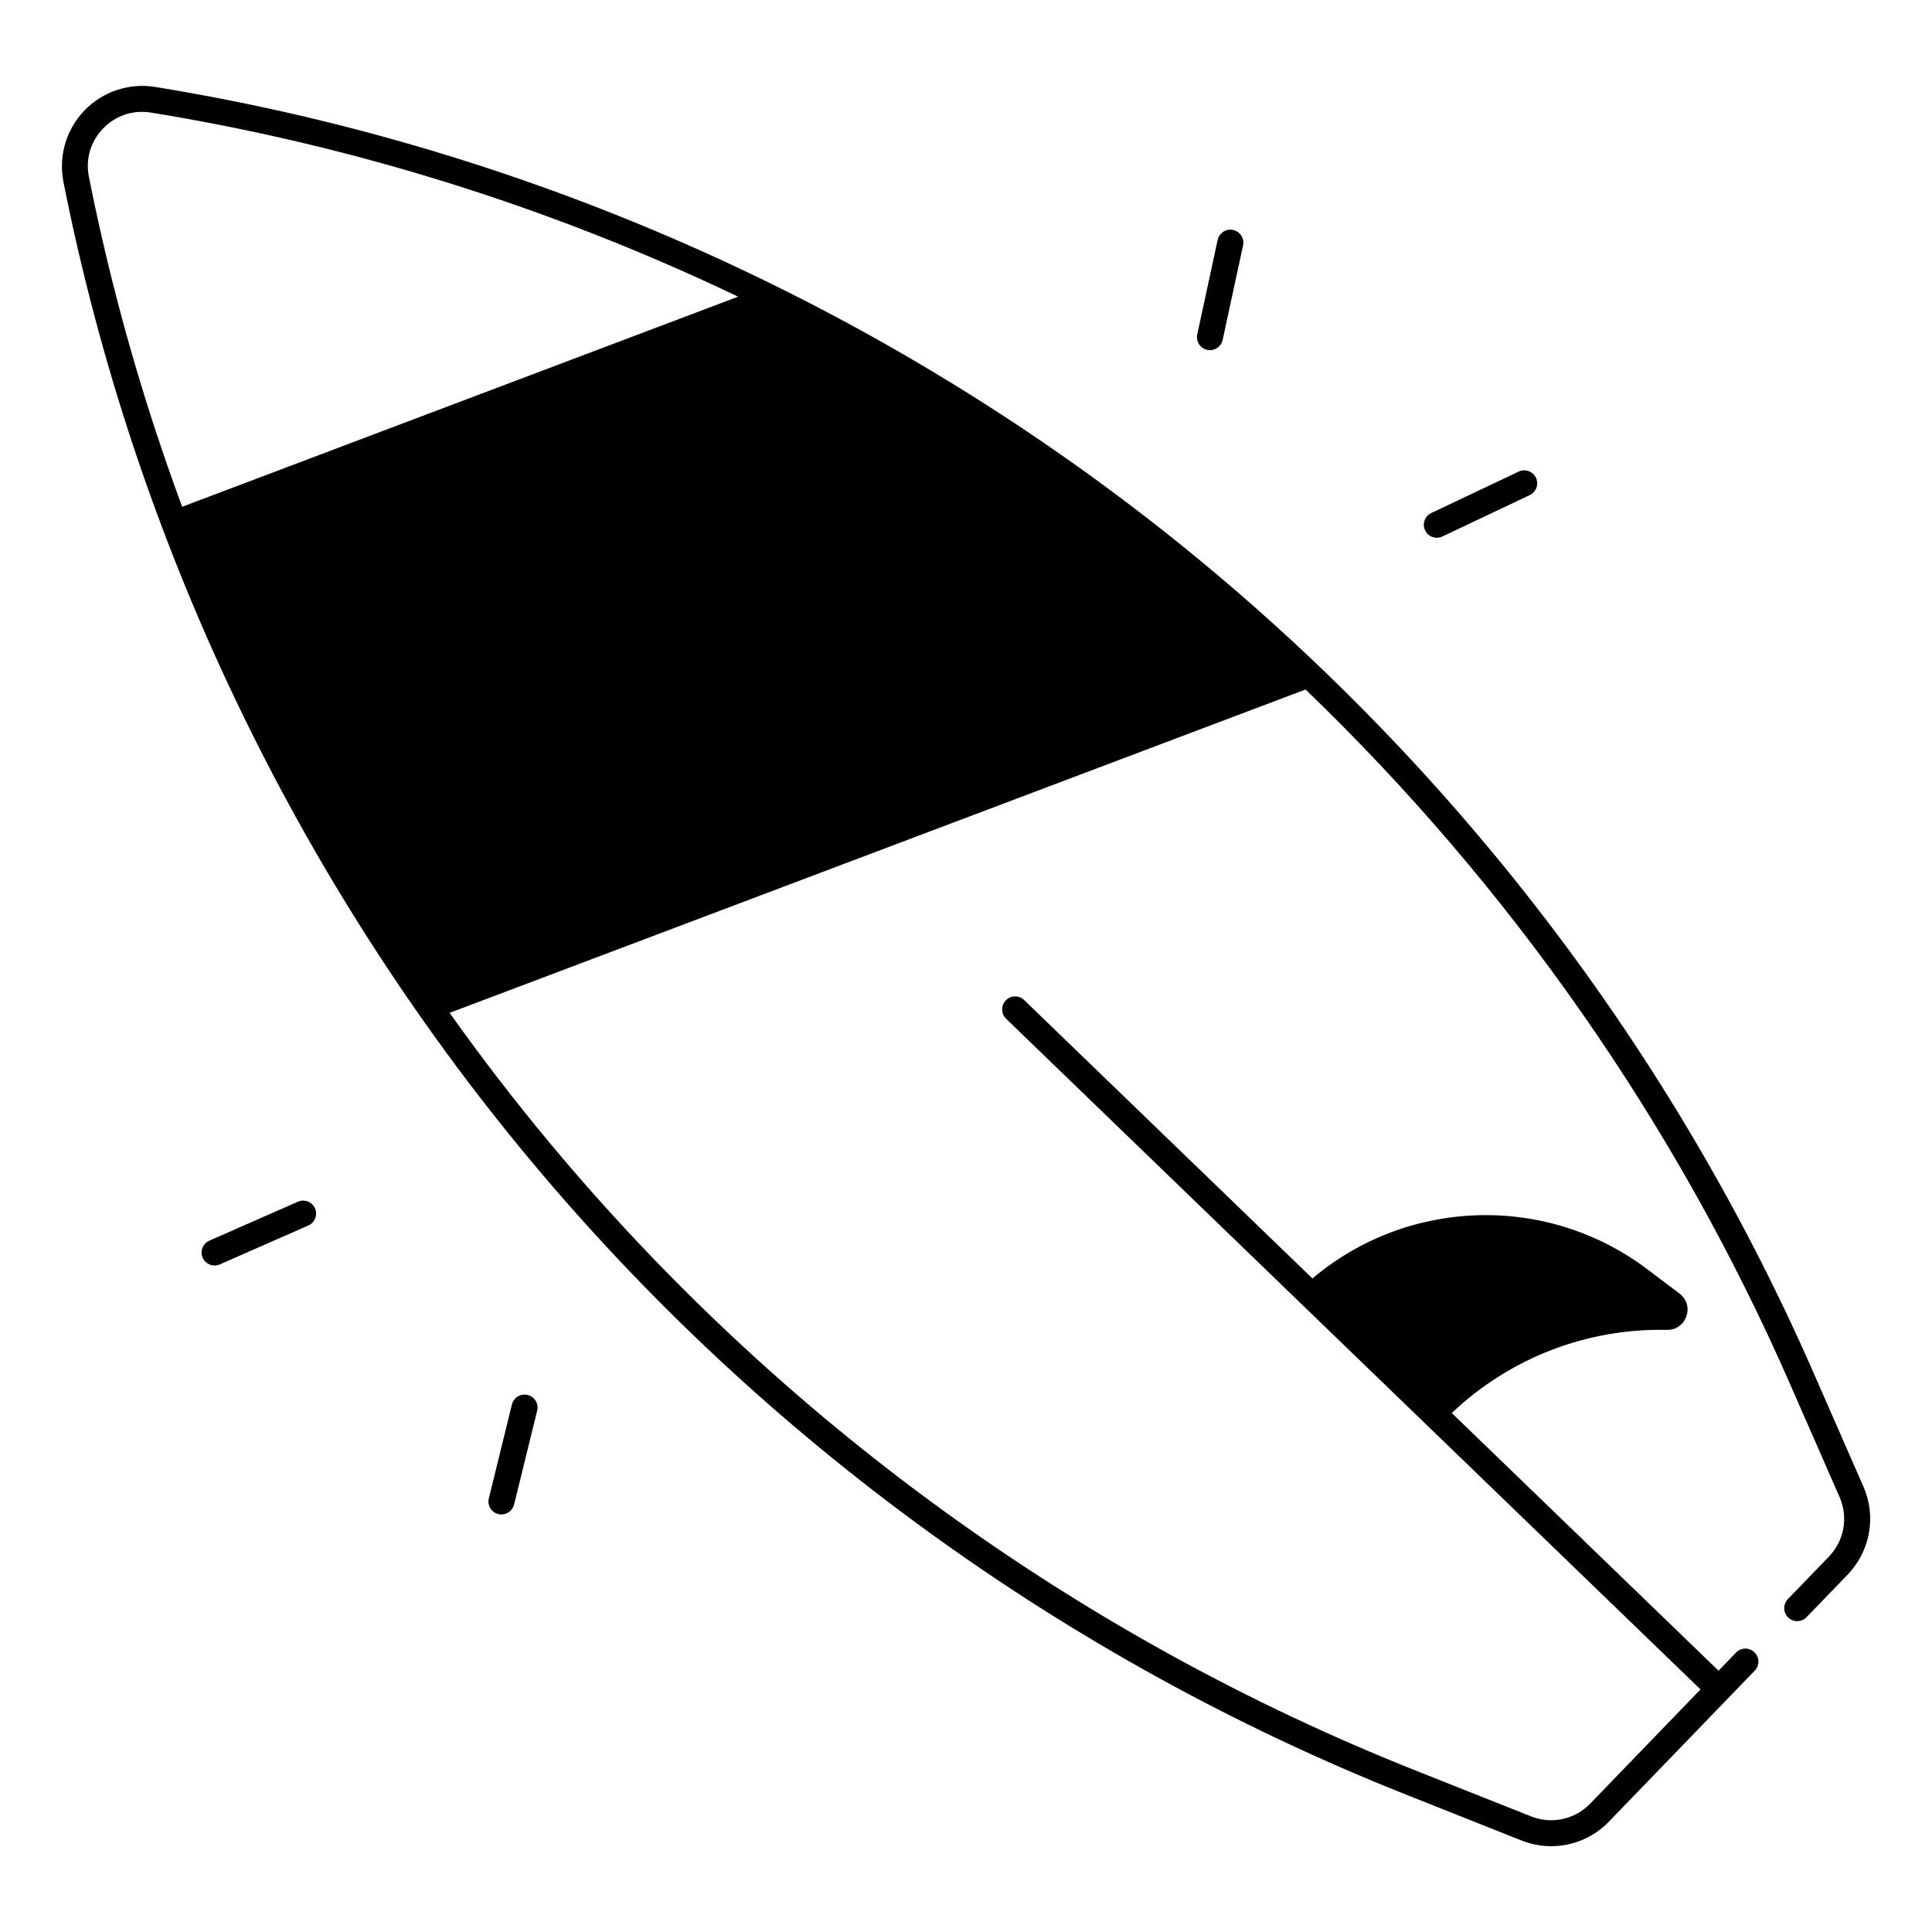 <?xml version="1.0" encoding="UTF-8"?>
<!-- Uploaded to: SVG Repo, www.svgrepo.com, Generator: SVG Repo Mixer Tools -->
<svg fill="#000000" width="800px" height="800px" version="1.1" viewBox="144 144 512 512" xmlns="http://www.w3.org/2000/svg">
 <g>
  <path d="m637.81 537.93-13.273-30.289c-38.867-88.68-99.855-166.9-176.37-226.21-76.527-59.305-167.49-98.863-263.05-114.39-6.887-1.121-13.895 1.211-18.734 6.231-4.84 5.019-6.926 12.102-5.57 18.941 18.832 94.965 61.531 184.5 123.46 258.91 61.934 74.41 142.23 132.65 232.2 168.41l30.73 12.211c2.566 1.023 5.246 1.516 7.891 1.516 5.656 0 11.188-2.262 15.293-6.516l38.641-40.008c1.32-1.367 1.277-3.551-0.09-4.871-1.367-1.32-3.551-1.289-4.871 0.09l-4.633 4.801-70.699-68.289c15.312-14.543 35.789-22.516 56.992-22.031 5.207 0.117 7.508-6.504 3.344-9.645l-8.531-6.434c-26.637-20.082-63.477-18.883-88.727 2.449l-76.398-73.781c-1.367-1.32-3.551-1.289-4.871 0.09-1.32 1.367-1.277 3.551 0.09 4.871l184.02 177.73-29.227 30.258c-4.074 4.223-10.234 5.551-15.684 3.387l-30.73-12.211c-88.906-35.336-168.25-92.879-229.45-166.41-9.25-11.109-18.047-22.562-26.41-34.32l226.83-85.695c54.188 52.113 97.996 114.71 128.25 183.72l13.273 30.289c2.352 5.371 1.238 11.57-2.832 15.793l-10.875 11.258c-1.32 1.367-1.277 3.551 0.09 4.871 1.367 1.32 3.551 1.277 4.871-0.09l10.875-11.258c6.019-6.266 7.664-15.438 4.18-23.379zm-470.25-347.07c-0.934-4.695 0.441-9.367 3.769-12.812 3.324-3.445 7.949-4.981 12.676-4.211 53.961 8.766 106.44 25.297 155.61 48.785l-147.34 55.676c-10.512-28.398-18.805-57.645-24.711-87.438z"/>
  <path d="m463.92 236.72c0.246 0.051 0.492 0.078 0.727 0.078 1.586 0 3.012-1.102 3.367-2.715l5.41-25.043c0.402-1.859-0.777-3.691-2.637-4.094-1.859-0.402-3.691 0.777-4.094 2.637l-5.41 25.043c-0.402 1.859 0.777 3.691 2.637 4.094z"/>
  <path d="m524.77 286.51c0.492 0 0.992-0.109 1.477-0.336l23.152-10.973c1.723-0.816 2.449-2.863 1.645-4.586-0.816-1.723-2.875-2.449-4.586-1.633l-23.152 10.973c-1.723 0.816-2.449 2.863-1.645 4.586 0.582 1.242 1.82 1.969 3.109 1.969z"/>
  <path d="m283.83 513.68c-1.852-0.453-3.711 0.68-4.164 2.519l-6.121 24.887c-0.453 1.852 0.68 3.711 2.519 4.164 0.277 0.07 0.551 0.098 0.828 0.098 1.543 0 2.953-1.055 3.344-2.629l6.121-24.887c0.453-1.828-0.68-3.699-2.527-4.152z"/>
  <path d="m222.94 462.47-23.457 10.312c-1.742 0.766-2.527 2.793-1.77 4.535 0.57 1.289 1.832 2.055 3.16 2.055 0.461 0 0.934-0.098 1.387-0.297l23.457-10.312c1.742-0.766 2.527-2.793 1.77-4.535-0.77-1.727-2.805-2.523-4.547-1.758z"/>
 </g>
</svg>